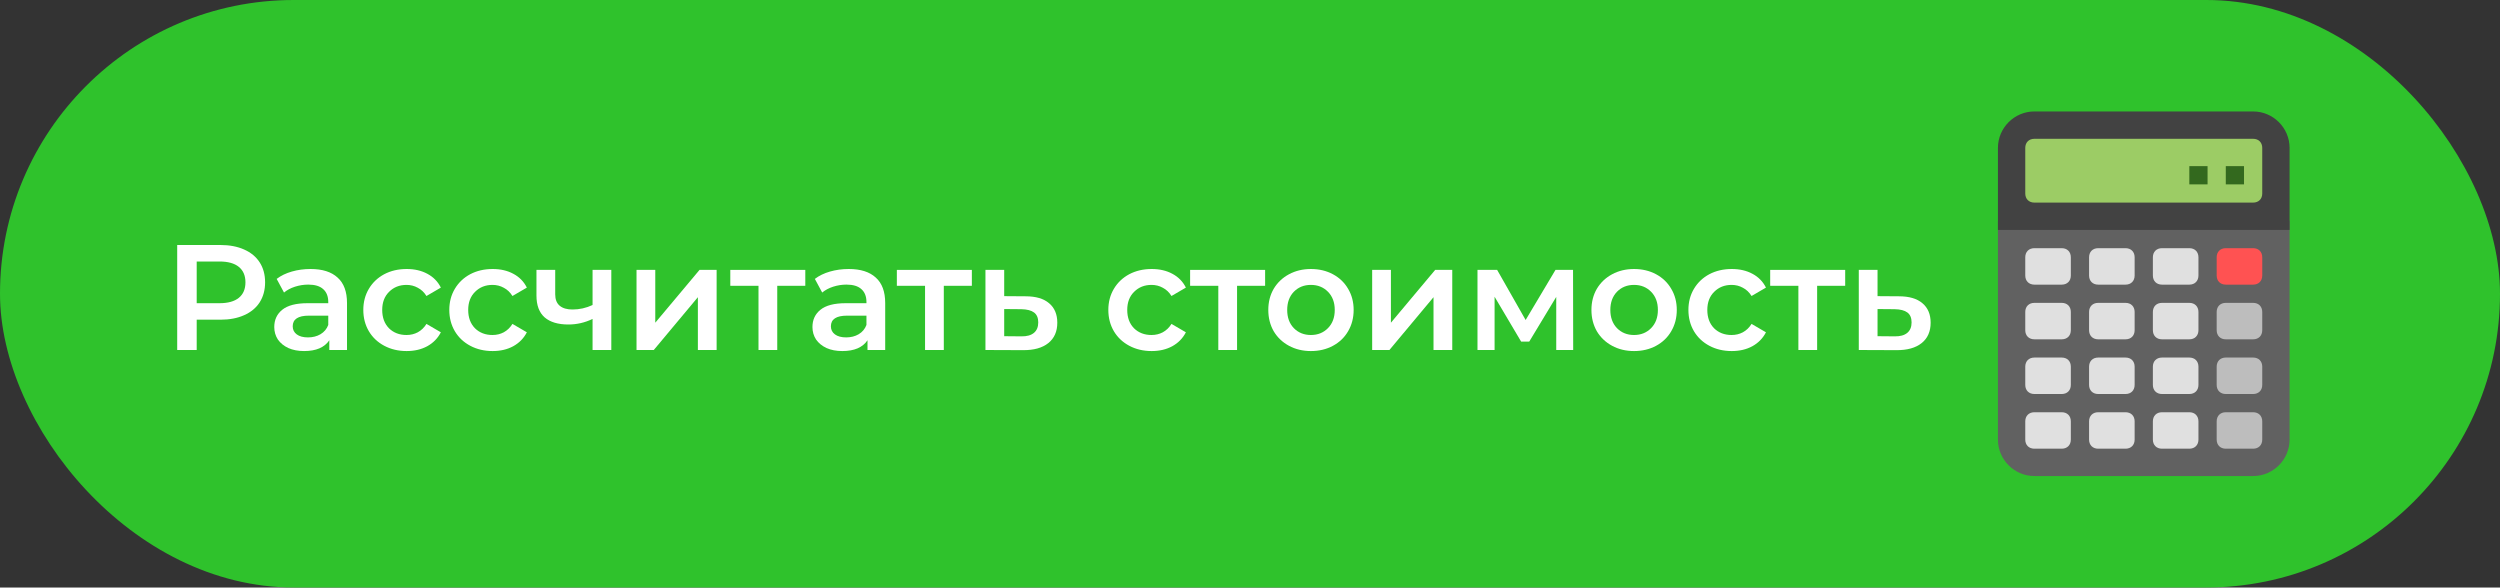 <?xml version="1.0" encoding="UTF-8"?> <svg xmlns="http://www.w3.org/2000/svg" width="200" height="47" viewBox="0 0 200 47" fill="none"><rect x="0" y="0" width="200" height="47" fill="#333333" stroke="none"/> <rect width="200" height="47" rx="23.5" fill="#2FC22C"></rect> <path d="M183.167 17.666H159.834V35.166C159.834 36.771 161.146 38.083 162.751 38.083H180.251C181.855 38.083 183.167 36.771 183.167 35.166V17.666Z" fill="#616161"></path> <path d="M180.251 8.916H162.751C161.146 8.916 159.834 10.229 159.834 11.833V18.396H183.167V11.833C183.167 10.229 181.855 8.916 180.251 8.916Z" fill="#424242"></path> <path d="M180.251 16.208H162.751C162.313 16.208 162.021 15.916 162.021 15.479V11.833C162.021 11.396 162.313 11.104 162.751 11.104H180.251C180.688 11.104 180.98 11.396 180.98 11.833V15.479C180.98 15.916 180.688 16.208 180.251 16.208Z" fill="#9CCC65"></path> <path d="M178.063 13.291H179.521V14.75H178.063V13.291ZM175.146 13.291H176.605V14.75H175.146V13.291Z" fill="#33691E"></path> <path d="M180.251 22.771H178.063C177.626 22.771 177.334 22.479 177.334 22.041V20.583C177.334 20.146 177.626 19.854 178.063 19.854H180.251C180.688 19.854 180.98 20.146 180.98 20.583V22.041C180.98 22.479 180.688 22.771 180.251 22.771Z" fill="#FF5252"></path> <path d="M164.938 22.771H162.751C162.313 22.771 162.021 22.479 162.021 22.041V20.583C162.021 20.146 162.313 19.854 162.751 19.854H164.938C165.376 19.854 165.667 20.146 165.667 20.583V22.041C165.667 22.479 165.376 22.771 164.938 22.771ZM170.042 22.771H167.855C167.417 22.771 167.126 22.479 167.126 22.041V20.583C167.126 20.146 167.417 19.854 167.855 19.854H170.042C170.48 19.854 170.771 20.146 170.771 20.583V22.041C170.771 22.479 170.48 22.771 170.042 22.771ZM175.146 22.771H172.959C172.521 22.771 172.23 22.479 172.23 22.041V20.583C172.23 20.146 172.521 19.854 172.959 19.854H175.146C175.584 19.854 175.876 20.146 175.876 20.583V22.041C175.876 22.479 175.584 22.771 175.146 22.771ZM164.938 27.146H162.751C162.313 27.146 162.021 26.854 162.021 26.416V24.958C162.021 24.521 162.313 24.229 162.751 24.229H164.938C165.376 24.229 165.667 24.521 165.667 24.958V26.416C165.667 26.854 165.376 27.146 164.938 27.146ZM170.042 27.146H167.855C167.417 27.146 167.126 26.854 167.126 26.416V24.958C167.126 24.521 167.417 24.229 167.855 24.229H170.042C170.48 24.229 170.771 24.521 170.771 24.958V26.416C170.771 26.854 170.48 27.146 170.042 27.146ZM175.146 27.146H172.959C172.521 27.146 172.23 26.854 172.23 26.416V24.958C172.23 24.521 172.521 24.229 172.959 24.229H175.146C175.584 24.229 175.876 24.521 175.876 24.958V26.416C175.876 26.854 175.584 27.146 175.146 27.146ZM164.938 31.521H162.751C162.313 31.521 162.021 31.229 162.021 30.791V29.333C162.021 28.896 162.313 28.604 162.751 28.604H164.938C165.376 28.604 165.667 28.896 165.667 29.333V30.791C165.667 31.229 165.376 31.521 164.938 31.521ZM170.042 31.521H167.855C167.417 31.521 167.126 31.229 167.126 30.791V29.333C167.126 28.896 167.417 28.604 167.855 28.604H170.042C170.48 28.604 170.771 28.896 170.771 29.333V30.791C170.771 31.229 170.48 31.521 170.042 31.521ZM175.146 31.521H172.959C172.521 31.521 172.23 31.229 172.23 30.791V29.333C172.23 28.896 172.521 28.604 172.959 28.604H175.146C175.584 28.604 175.876 28.896 175.876 29.333V30.791C175.876 31.229 175.584 31.521 175.146 31.521ZM164.938 35.896H162.751C162.313 35.896 162.021 35.604 162.021 35.166V33.708C162.021 33.271 162.313 32.979 162.751 32.979H164.938C165.376 32.979 165.667 33.271 165.667 33.708V35.166C165.667 35.604 165.376 35.896 164.938 35.896ZM170.042 35.896H167.855C167.417 35.896 167.126 35.604 167.126 35.166V33.708C167.126 33.271 167.417 32.979 167.855 32.979H170.042C170.48 32.979 170.771 33.271 170.771 33.708V35.166C170.771 35.604 170.48 35.896 170.042 35.896ZM175.146 35.896H172.959C172.521 35.896 172.23 35.604 172.23 35.166V33.708C172.23 33.271 172.521 32.979 172.959 32.979H175.146C175.584 32.979 175.876 33.271 175.876 33.708V35.166C175.876 35.604 175.584 35.896 175.146 35.896Z" fill="#E0E0E0"></path> <path d="M180.251 27.146H178.063C177.626 27.146 177.334 26.854 177.334 26.416V24.958C177.334 24.521 177.626 24.229 178.063 24.229H180.251C180.688 24.229 180.98 24.521 180.98 24.958V26.416C180.98 26.854 180.688 27.146 180.251 27.146ZM180.251 31.521H178.063C177.626 31.521 177.334 31.229 177.334 30.791V29.333C177.334 28.896 177.626 28.604 178.063 28.604H180.251C180.688 28.604 180.98 28.896 180.98 29.333V30.791C180.98 31.229 180.688 31.521 180.251 31.521ZM180.251 35.896H178.063C177.626 35.896 177.334 35.604 177.334 35.166V33.708C177.334 33.271 177.626 32.979 178.063 32.979H180.251C180.688 32.979 180.98 33.271 180.98 33.708V35.166C180.98 35.604 180.688 35.896 180.251 35.896Z" fill="#BDBDBD"></path> <path d="M17.632 19.6C18.36 19.6 18.992 19.72 19.528 19.96C20.072 20.2 20.488 20.544 20.776 20.992C21.064 21.44 21.208 21.972 21.208 22.588C21.208 23.196 21.064 23.728 20.776 24.184C20.488 24.632 20.072 24.976 19.528 25.216C18.992 25.456 18.36 25.576 17.632 25.576H15.736V28H14.176V19.6H17.632ZM17.56 24.256C18.24 24.256 18.756 24.112 19.108 23.824C19.46 23.536 19.636 23.124 19.636 22.588C19.636 22.052 19.46 21.64 19.108 21.352C18.756 21.064 18.24 20.92 17.56 20.92H15.736V24.256H17.56Z" fill="white"></path> <path d="M24.845 21.52C25.789 21.52 26.509 21.748 27.005 22.204C27.509 22.652 27.761 23.332 27.761 24.244V28H26.345V27.22C26.161 27.5 25.897 27.716 25.553 27.868C25.217 28.012 24.809 28.084 24.329 28.084C23.849 28.084 23.429 28.004 23.069 27.844C22.709 27.676 22.429 27.448 22.229 27.16C22.037 26.864 21.941 26.532 21.941 26.164C21.941 25.588 22.153 25.128 22.577 24.784C23.009 24.432 23.685 24.256 24.605 24.256H26.261V24.16C26.261 23.712 26.125 23.368 25.853 23.128C25.589 22.888 25.193 22.768 24.665 22.768C24.305 22.768 23.949 22.824 23.597 22.936C23.253 23.048 22.961 23.204 22.721 23.404L22.133 22.312C22.469 22.056 22.873 21.86 23.345 21.724C23.817 21.588 24.317 21.52 24.845 21.52ZM24.641 26.992C25.017 26.992 25.349 26.908 25.637 26.74C25.933 26.564 26.141 26.316 26.261 25.996V25.252H24.713C23.849 25.252 23.417 25.536 23.417 26.104C23.417 26.376 23.525 26.592 23.741 26.752C23.957 26.912 24.257 26.992 24.641 26.992Z" fill="white"></path> <path d="M32.533 28.084C31.869 28.084 31.273 27.944 30.745 27.664C30.217 27.384 29.805 26.996 29.509 26.5C29.213 25.996 29.065 25.428 29.065 24.796C29.065 24.164 29.213 23.6 29.509 23.104C29.805 22.608 30.213 22.22 30.733 21.94C31.261 21.66 31.861 21.52 32.533 21.52C33.165 21.52 33.717 21.648 34.189 21.904C34.669 22.16 35.029 22.528 35.269 23.008L34.117 23.68C33.933 23.384 33.701 23.164 33.421 23.02C33.149 22.868 32.849 22.792 32.521 22.792C31.961 22.792 31.497 22.976 31.129 23.344C30.761 23.704 30.577 24.188 30.577 24.796C30.577 25.404 30.757 25.892 31.117 26.26C31.485 26.62 31.953 26.8 32.521 26.8C32.849 26.8 33.149 26.728 33.421 26.584C33.701 26.432 33.933 26.208 34.117 25.912L35.269 26.584C35.021 27.064 34.657 27.436 34.177 27.7C33.705 27.956 33.157 28.084 32.533 28.084Z" fill="white"></path> <path d="M39.412 28.084C38.748 28.084 38.152 27.944 37.624 27.664C37.096 27.384 36.684 26.996 36.388 26.5C36.092 25.996 35.944 25.428 35.944 24.796C35.944 24.164 36.092 23.6 36.388 23.104C36.684 22.608 37.092 22.22 37.612 21.94C38.14 21.66 38.74 21.52 39.412 21.52C40.044 21.52 40.596 21.648 41.068 21.904C41.548 22.16 41.908 22.528 42.148 23.008L40.996 23.68C40.812 23.384 40.58 23.164 40.3 23.02C40.028 22.868 39.728 22.792 39.4 22.792C38.84 22.792 38.376 22.976 38.008 23.344C37.64 23.704 37.456 24.188 37.456 24.796C37.456 25.404 37.636 25.892 37.996 26.26C38.364 26.62 38.832 26.8 39.4 26.8C39.728 26.8 40.028 26.728 40.3 26.584C40.58 26.432 40.812 26.208 40.996 25.912L42.148 26.584C41.9 27.064 41.536 27.436 41.056 27.7C40.584 27.956 40.036 28.084 39.412 28.084Z" fill="white"></path> <path d="M48.905 21.592V28H47.405V25.516C46.789 25.812 46.145 25.96 45.473 25.96C44.649 25.96 44.017 25.772 43.577 25.396C43.137 25.012 42.917 24.428 42.917 23.644V21.592H44.417V23.548C44.417 23.956 44.537 24.26 44.777 24.46C45.017 24.66 45.357 24.76 45.797 24.76C46.357 24.76 46.893 24.64 47.405 24.4V21.592H48.905Z" fill="white"></path> <path d="M50.922 21.592H52.422V25.816L55.962 21.592H57.33V28H55.83V23.776L52.302 28H50.922V21.592Z" fill="white"></path> <path d="M64.424 22.864H62.18V28H60.68V22.864H58.424V21.592H64.424V22.864Z" fill="white"></path> <path d="M67.9 21.52C68.844 21.52 69.564 21.748 70.06 22.204C70.564 22.652 70.816 23.332 70.816 24.244V28H69.4V27.22C69.216 27.5 68.952 27.716 68.608 27.868C68.272 28.012 67.864 28.084 67.384 28.084C66.904 28.084 66.484 28.004 66.124 27.844C65.764 27.676 65.484 27.448 65.284 27.16C65.092 26.864 64.996 26.532 64.996 26.164C64.996 25.588 65.208 25.128 65.632 24.784C66.064 24.432 66.74 24.256 67.66 24.256H69.316V24.16C69.316 23.712 69.18 23.368 68.908 23.128C68.644 22.888 68.248 22.768 67.72 22.768C67.36 22.768 67.004 22.824 66.652 22.936C66.308 23.048 66.016 23.204 65.776 23.404L65.188 22.312C65.524 22.056 65.928 21.86 66.4 21.724C66.872 21.588 67.372 21.52 67.9 21.52ZM67.696 26.992C68.072 26.992 68.404 26.908 68.692 26.74C68.988 26.564 69.196 26.316 69.316 25.996V25.252H67.768C66.904 25.252 66.472 25.536 66.472 26.104C66.472 26.376 66.58 26.592 66.796 26.752C67.012 26.912 67.312 26.992 67.696 26.992Z" fill="white"></path> <path d="M77.748 22.864H75.504V28H74.004V22.864H71.748V21.592H77.748V22.864Z" fill="white"></path> <path d="M82.052 23.704C82.868 23.704 83.492 23.888 83.924 24.256C84.364 24.624 84.584 25.144 84.584 25.816C84.584 26.52 84.344 27.064 83.864 27.448C83.384 27.832 82.708 28.02 81.836 28.012L78.836 28V21.592H80.336V23.692L82.052 23.704ZM81.704 26.908C82.144 26.916 82.48 26.824 82.712 26.632C82.944 26.44 83.06 26.16 83.06 25.792C83.06 25.432 82.948 25.168 82.724 25C82.5 24.832 82.16 24.744 81.704 24.736L80.336 24.724V26.896L81.704 26.908Z" fill="white"></path> <path d="M92.135 28.084C91.471 28.084 90.875 27.944 90.347 27.664C89.819 27.384 89.407 26.996 89.111 26.5C88.815 25.996 88.667 25.428 88.667 24.796C88.667 24.164 88.815 23.6 89.111 23.104C89.407 22.608 89.815 22.22 90.335 21.94C90.863 21.66 91.463 21.52 92.135 21.52C92.767 21.52 93.319 21.648 93.791 21.904C94.271 22.16 94.631 22.528 94.871 23.008L93.719 23.68C93.535 23.384 93.303 23.164 93.023 23.02C92.751 22.868 92.451 22.792 92.123 22.792C91.563 22.792 91.099 22.976 90.731 23.344C90.363 23.704 90.179 24.188 90.179 24.796C90.179 25.404 90.359 25.892 90.719 26.26C91.087 26.62 91.555 26.8 92.123 26.8C92.451 26.8 92.751 26.728 93.023 26.584C93.303 26.432 93.535 26.208 93.719 25.912L94.871 26.584C94.623 27.064 94.259 27.436 93.779 27.7C93.307 27.956 92.759 28.084 92.135 28.084Z" fill="white"></path> <path d="M101.209 22.864H98.965V28H97.465V22.864H95.209V21.592H101.209V22.864Z" fill="white"></path> <path d="M104.872 28.084C104.224 28.084 103.64 27.944 103.12 27.664C102.6 27.384 102.192 26.996 101.896 26.5C101.608 25.996 101.464 25.428 101.464 24.796C101.464 24.164 101.608 23.6 101.896 23.104C102.192 22.608 102.6 22.22 103.12 21.94C103.64 21.66 104.224 21.52 104.872 21.52C105.528 21.52 106.116 21.66 106.636 21.94C107.156 22.22 107.56 22.608 107.848 23.104C108.144 23.6 108.292 24.164 108.292 24.796C108.292 25.428 108.144 25.996 107.848 26.5C107.56 26.996 107.156 27.384 106.636 27.664C106.116 27.944 105.528 28.084 104.872 28.084ZM104.872 26.8C105.424 26.8 105.88 26.616 106.24 26.248C106.6 25.88 106.78 25.396 106.78 24.796C106.78 24.196 106.6 23.712 106.24 23.344C105.88 22.976 105.424 22.792 104.872 22.792C104.32 22.792 103.864 22.976 103.504 23.344C103.152 23.712 102.976 24.196 102.976 24.796C102.976 25.396 103.152 25.88 103.504 26.248C103.864 26.616 104.32 26.8 104.872 26.8Z" fill="white"></path> <path d="M109.773 21.592H111.273V25.816L114.813 21.592H116.181V28H114.681V23.776L111.153 28H109.773V21.592Z" fill="white"></path> <path d="M124.499 28V23.752L122.339 27.328H121.691L119.567 23.74V28H118.199V21.592H119.771L122.051 25.6L124.439 21.592H125.843L125.855 28H124.499Z" fill="white"></path> <path d="M130.723 28.084C130.075 28.084 129.491 27.944 128.971 27.664C128.451 27.384 128.043 26.996 127.747 26.5C127.459 25.996 127.315 25.428 127.315 24.796C127.315 24.164 127.459 23.6 127.747 23.104C128.043 22.608 128.451 22.22 128.971 21.94C129.491 21.66 130.075 21.52 130.723 21.52C131.379 21.52 131.967 21.66 132.487 21.94C133.007 22.22 133.411 22.608 133.699 23.104C133.995 23.6 134.143 24.164 134.143 24.796C134.143 25.428 133.995 25.996 133.699 26.5C133.411 26.996 133.007 27.384 132.487 27.664C131.967 27.944 131.379 28.084 130.723 28.084ZM130.723 26.8C131.275 26.8 131.731 26.616 132.091 26.248C132.451 25.88 132.631 25.396 132.631 24.796C132.631 24.196 132.451 23.712 132.091 23.344C131.731 22.976 131.275 22.792 130.723 22.792C130.171 22.792 129.715 22.976 129.355 23.344C129.003 23.712 128.827 24.196 128.827 24.796C128.827 25.396 129.003 25.88 129.355 26.248C129.715 26.616 130.171 26.8 130.723 26.8Z" fill="white"></path> <path d="M138.541 28.084C137.877 28.084 137.281 27.944 136.753 27.664C136.225 27.384 135.813 26.996 135.517 26.5C135.221 25.996 135.073 25.428 135.073 24.796C135.073 24.164 135.221 23.6 135.517 23.104C135.813 22.608 136.221 22.22 136.741 21.94C137.269 21.66 137.869 21.52 138.541 21.52C139.173 21.52 139.725 21.648 140.197 21.904C140.677 22.16 141.037 22.528 141.277 23.008L140.125 23.68C139.941 23.384 139.709 23.164 139.429 23.02C139.157 22.868 138.857 22.792 138.529 22.792C137.969 22.792 137.505 22.976 137.137 23.344C136.769 23.704 136.585 24.188 136.585 24.796C136.585 25.404 136.765 25.892 137.125 26.26C137.493 26.62 137.961 26.8 138.529 26.8C138.857 26.8 139.157 26.728 139.429 26.584C139.709 26.432 139.941 26.208 140.125 25.912L141.277 26.584C141.029 27.064 140.665 27.436 140.185 27.7C139.713 27.956 139.165 28.084 138.541 28.084Z" fill="white"></path> <path d="M147.615 22.864H145.371V28H143.871V22.864H141.615V21.592H147.615V22.864Z" fill="white"></path> <path d="M151.919 23.704C152.735 23.704 153.359 23.888 153.791 24.256C154.231 24.624 154.451 25.144 154.451 25.816C154.451 26.52 154.211 27.064 153.731 27.448C153.251 27.832 152.575 28.02 151.703 28.012L148.703 28V21.592H150.203V23.692L151.919 23.704ZM151.571 26.908C152.011 26.916 152.347 26.824 152.579 26.632C152.811 26.44 152.927 26.16 152.927 25.792C152.927 25.432 152.815 25.168 152.591 25C152.367 24.832 152.027 24.744 151.571 24.736L150.203 24.724V26.896L151.571 26.908Z" fill="white"></path> </svg> 
